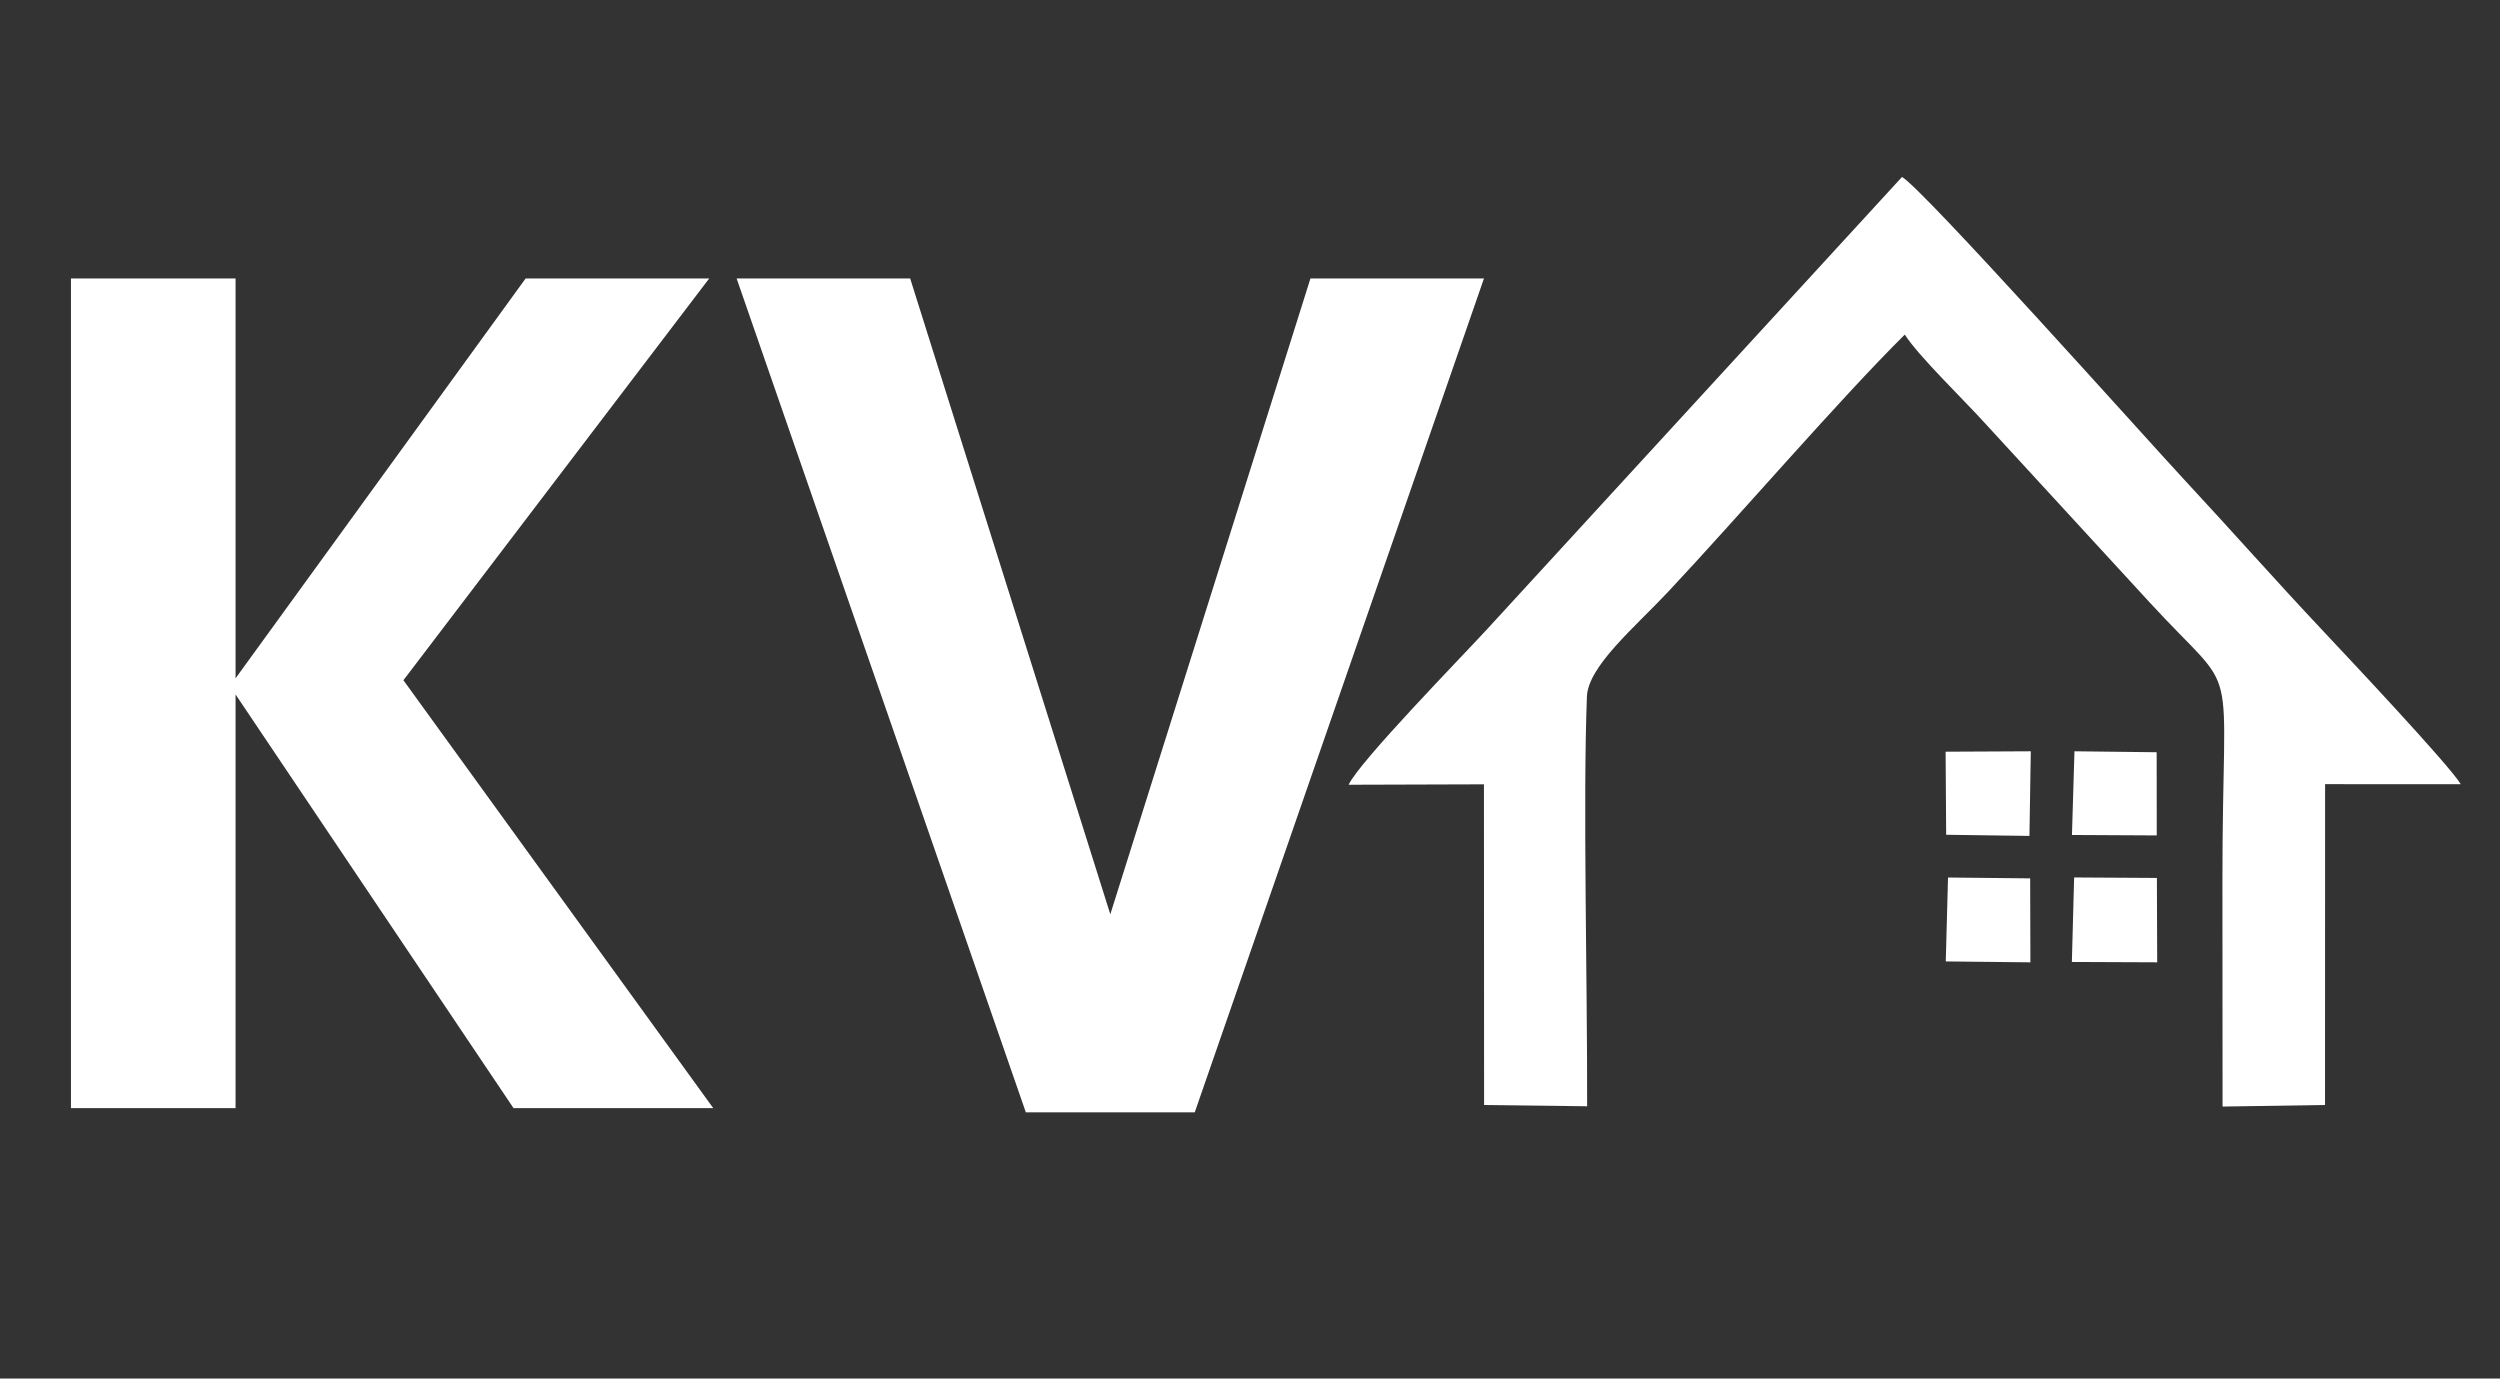 <svg width="107" height="59" viewBox="0 0 107 59" fill="none" xmlns="http://www.w3.org/2000/svg">
<rect x="0" y="0" width="107" height="59" fill="#333333" stroke="none"/>
<path fill-rule="evenodd" clip-rule="evenodd" d="M57.721 33.587L63.513 33.569L63.519 47.295L67.929 47.348C67.943 42.121 67.746 34.3 67.92 29.815C67.97 28.514 69.969 26.849 71.391 25.334C74.436 22.088 78.661 17.164 81.525 14.32C82.114 15.246 84.079 17.139 84.946 18.102L92.018 25.797C95.982 30.11 95.114 27.574 95.12 37.736L95.126 47.361L99.511 47.293L99.514 33.562L105.321 33.564C104.864 32.781 100.418 28.058 99.467 27.047C97.378 24.829 95.516 22.714 93.45 20.491C91.867 18.787 82.29 8.065 81.406 7.574L63.667 26.909C62.59 28.085 58.193 32.581 57.721 33.587Z" fill="white"/>
<path fill-rule="evenodd" clip-rule="evenodd" d="M88.676 41.172L92.328 41.187L92.315 37.576L88.773 37.555L88.676 41.172Z" fill="white"/>
<path fill-rule="evenodd" clip-rule="evenodd" d="M83.296 35.728L86.86 35.777L86.918 32.155L83.272 32.173L83.296 35.728Z" fill="white"/>
<path fill-rule="evenodd" clip-rule="evenodd" d="M83.279 41.149L86.901 41.188L86.891 37.594L83.375 37.558L83.279 41.149Z" fill="white"/>
<path fill-rule="evenodd" clip-rule="evenodd" d="M88.68 35.737L92.309 35.756L92.305 32.196L88.787 32.155L88.68 35.737Z" fill="white"/>
<path d="M30.354 11.918L17.266 29.114L30.527 47.428H21.979L10.082 29.723V47.428H3.037V11.918H10.082V29.032L22.497 11.918H30.354Z" fill="white"/>
<path d="M63.514 11.918L51.135 47.609H43.906L31.527 11.918H38.955L47.521 39.132L56.087 11.918H63.514Z" fill="white"/>
</svg>
